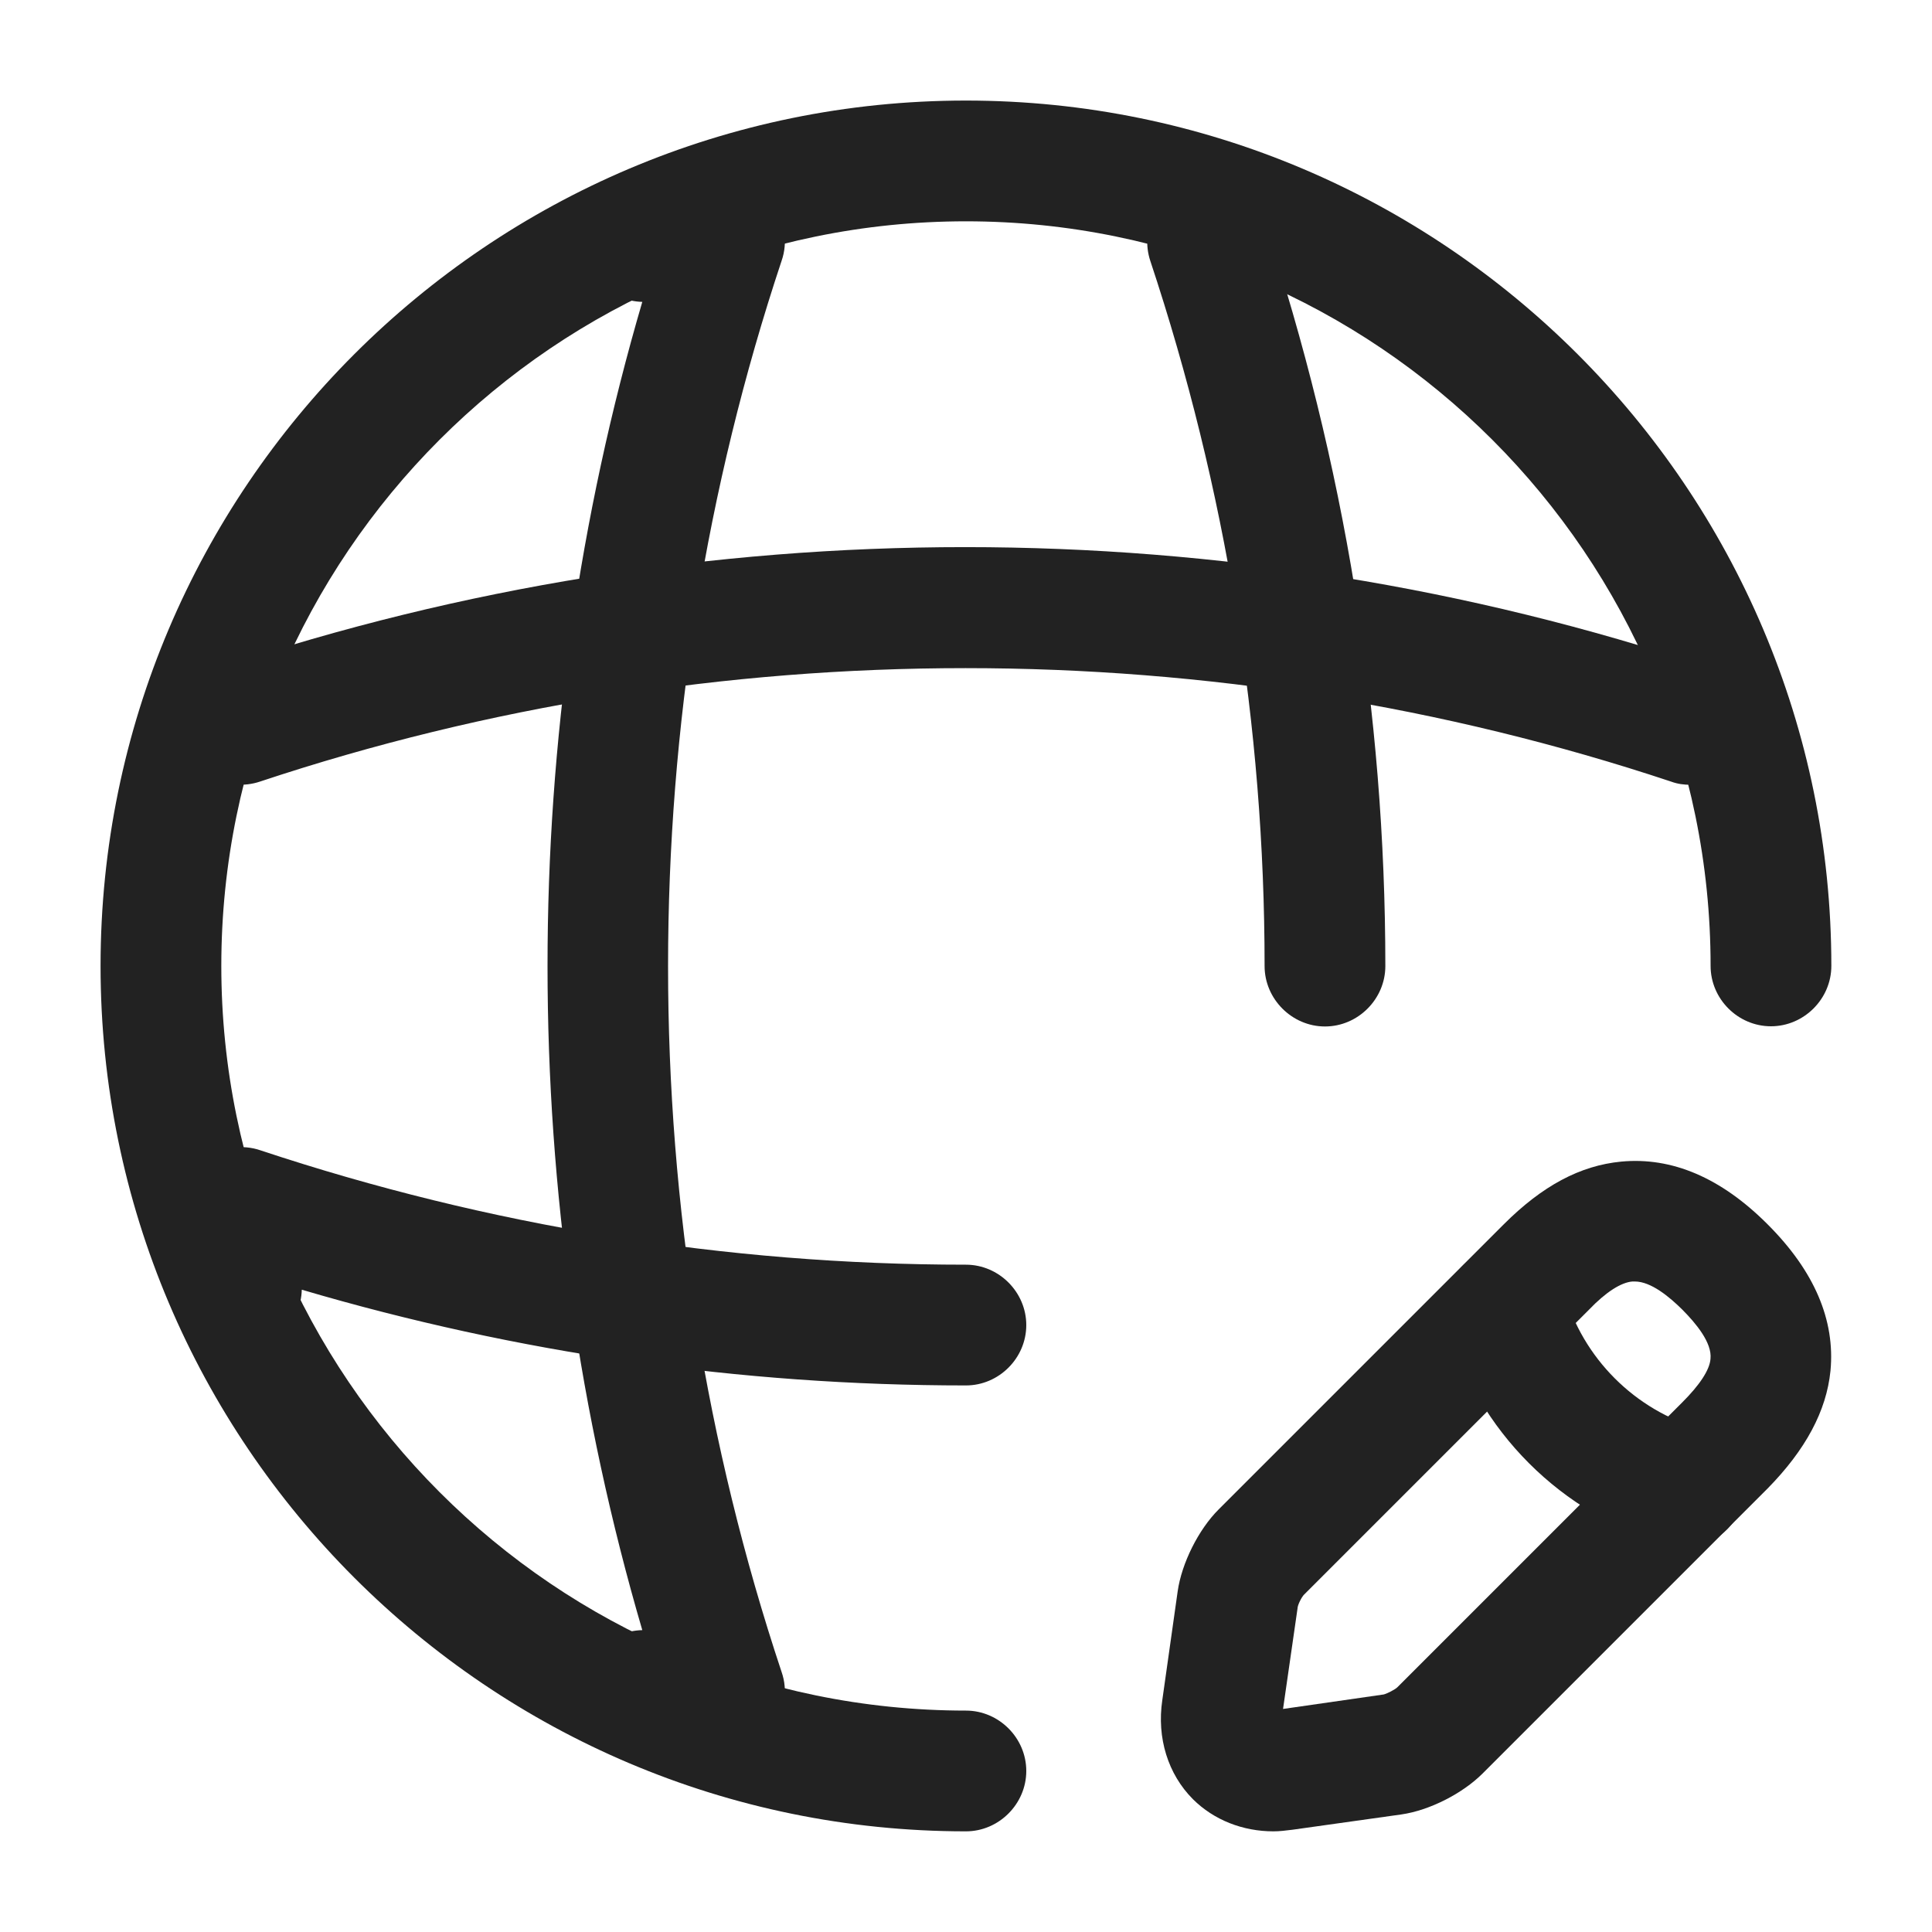 <svg width="20" height="20" viewBox="0 0 20 20" fill="none" xmlns="http://www.w3.org/2000/svg">
<g id="vuesax/outline/global-edit">
<g id="global-edit">
<path id="Vector" d="M9.999 18.958C5.058 18.958 1.041 14.941 1.041 9.999C1.041 5.058 5.058 1.041 9.999 1.041C14.941 1.041 18.958 5.058 18.958 9.999C18.958 10.341 18.674 10.624 18.333 10.624C17.991 10.624 17.708 10.341 17.708 9.999C17.708 5.749 14.249 2.291 9.999 2.291C5.749 2.291 2.291 5.749 2.291 9.999C2.291 14.249 5.749 17.708 9.999 17.708C10.341 17.708 10.624 17.991 10.624 18.333C10.624 18.674 10.341 18.958 9.999 18.958Z" fill="#222222"/>
<path id="Vector_2" d="M7.499 18.125H6.666C6.324 18.125 6.041 17.842 6.041 17.5C6.041 17.158 6.308 16.883 6.649 16.875C5.341 12.408 5.341 7.592 6.649 3.125C6.316 3.117 6.041 2.842 6.041 2.5C6.041 2.158 6.324 1.875 6.666 1.875H7.499C7.699 1.875 7.891 1.975 8.008 2.133C8.124 2.3 8.158 2.508 8.091 2.7C6.524 7.408 6.524 12.6 8.091 17.308C8.158 17.5 8.124 17.708 8.008 17.875C7.891 18.042 7.699 18.125 7.499 18.125Z" fill="#222222"/>
<path id="Vector_3" d="M13.716 10.626C13.375 10.626 13.091 10.342 13.091 10.001C13.091 7.517 12.691 5.059 11.908 2.701C11.8 2.376 11.975 2.017 12.3 1.909C12.625 1.801 12.983 1.976 13.091 2.301C13.916 4.784 14.341 7.376 14.341 10.001C14.341 10.342 14.058 10.626 13.716 10.626Z" fill="#222222"/>
<path id="Vector_4" d="M9.999 14.342C7.666 14.342 5.357 14.009 3.124 13.351C3.116 13.684 2.841 13.959 2.499 13.959C2.157 13.959 1.874 13.676 1.874 13.334V12.501C1.874 12.301 1.974 12.109 2.132 11.992C2.291 11.876 2.507 11.842 2.699 11.909C5.057 12.692 7.516 13.092 9.999 13.092C10.341 13.092 10.624 13.376 10.624 13.717C10.624 14.059 10.341 14.342 9.999 14.342Z" fill="#222222"/>
<path id="Vector_5" d="M17.499 8.124C17.433 8.124 17.366 8.116 17.299 8.091C12.591 6.525 7.399 6.525 2.691 8.091C2.366 8.2 2.008 8.024 1.899 7.699C1.791 7.374 1.966 7.016 2.291 6.908C7.258 5.249 12.724 5.249 17.683 6.908C18.008 7.016 18.183 7.374 18.074 7.699C18.008 7.958 17.758 8.124 17.499 8.124Z" fill="#222222"/>
<path id="Vector_6" d="M13.182 18.958C12.866 18.958 12.566 18.841 12.349 18.625C12.091 18.366 11.974 17.991 12.032 17.6L12.191 16.475C12.232 16.183 12.407 15.833 12.616 15.625L15.566 12.675C15.966 12.275 16.357 12.066 16.782 12.025C17.307 11.975 17.816 12.191 18.299 12.675C18.782 13.158 18.999 13.666 18.949 14.191C18.907 14.608 18.691 15.008 18.299 15.408L15.349 18.358C15.141 18.566 14.799 18.741 14.507 18.783L13.382 18.941C13.307 18.95 13.249 18.958 13.182 18.958ZM16.924 13.266C16.916 13.266 16.907 13.266 16.899 13.266C16.782 13.275 16.624 13.375 16.449 13.558L13.499 16.508C13.474 16.533 13.432 16.616 13.432 16.65L13.282 17.691L14.324 17.541C14.357 17.533 14.441 17.491 14.466 17.466L17.416 14.516C17.591 14.341 17.699 14.183 17.707 14.066C17.724 13.9 17.557 13.7 17.416 13.558C17.282 13.425 17.091 13.266 16.924 13.266Z" fill="#222222"/>
<path id="Vector_7" d="M17.434 16.018C17.375 16.018 17.317 16.009 17.267 15.993C16.167 15.684 15.292 14.809 14.984 13.71C14.892 13.376 15.084 13.034 15.417 12.943C15.751 12.851 16.092 13.043 16.192 13.376C16.384 14.059 16.925 14.601 17.609 14.793C17.942 14.884 18.134 15.234 18.042 15.559C17.959 15.834 17.709 16.018 17.434 16.018Z" fill="#222222"/>
</g>
</g>
</svg>

